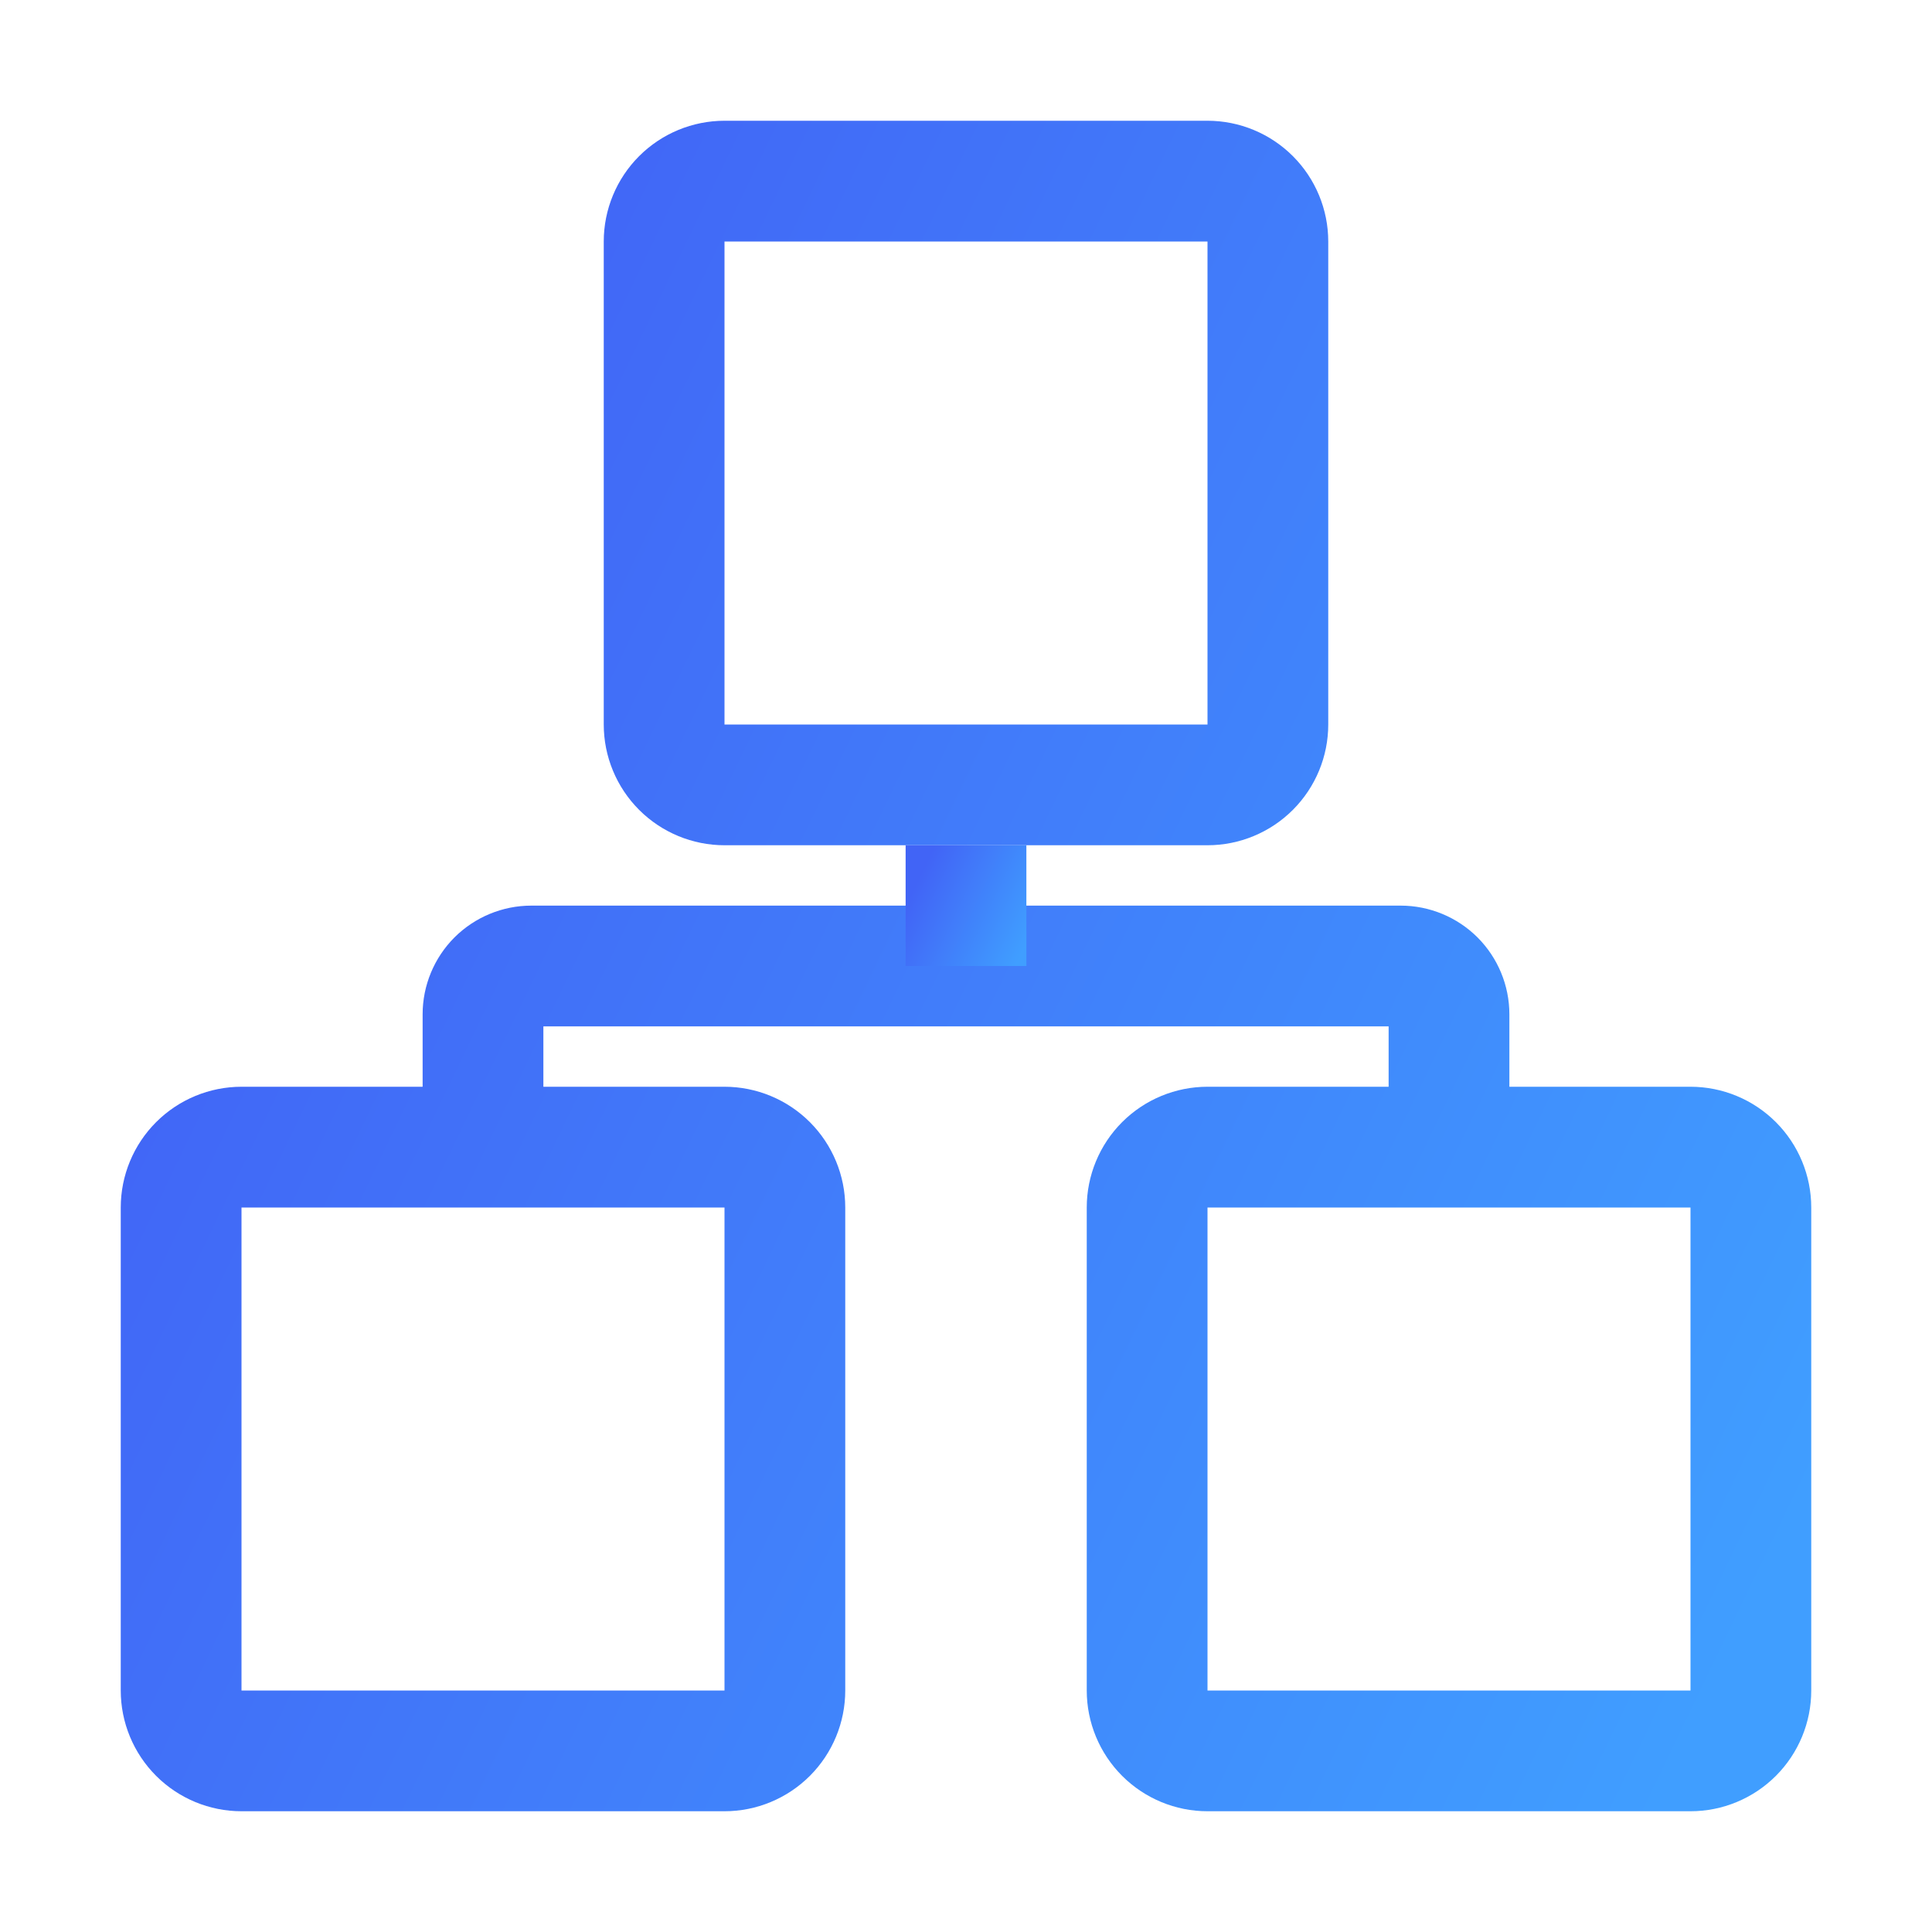 <svg width="32" height="32" viewBox="0 0 32 32" fill="none" xmlns="http://www.w3.org/2000/svg">
<path d="M20 4V12H12V4H20ZM12 2C11.47 2 10.961 2.211 10.586 2.586C10.211 2.961 10 3.47 10 4V12C10 12.53 10.211 13.039 10.586 13.414C10.961 13.789 11.47 14 12 14H20C20.53 14 21.039 13.789 21.414 13.414C21.789 13.039 22 12.53 22 12V4C22 3.47 21.789 2.961 21.414 2.586C21.039 2.211 20.53 2 20 2H12ZM12 20V28H4V20H12ZM4 18C3.47 18 2.961 18.211 2.586 18.586C2.211 18.961 2 19.47 2 20V28C2 28.53 2.211 29.039 2.586 29.414C2.961 29.789 3.47 30 4 30H12C12.53 30 13.039 29.789 13.414 29.414C13.789 29.039 14 28.53 14 28V20C14 19.47 13.789 18.961 13.414 18.586C13.039 18.211 12.53 18 12 18H4ZM28 20V28H20V20H28ZM20 18C19.47 18 18.961 18.211 18.586 18.586C18.211 18.961 18 19.47 18 20V28C18 28.53 18.211 29.039 18.586 29.414C18.961 29.789 19.47 30 20 30H28C28.53 30 29.039 29.789 29.414 29.414C29.789 29.039 30 28.53 30 28V20C30 19.47 29.789 18.961 29.414 18.586C29.039 18.211 28.53 18 28 18H20ZM9 17V18H7V16.8C7 16.323 7.19 15.865 7.527 15.527C7.865 15.19 8.323 15 8.8 15H23.2C23.677 15 24.135 15.19 24.473 15.527C24.81 15.865 25 16.323 25 16.8V18H23V17H9Z" fill="url(#paint0_linear_3530_1332)"/>
<path d="M15 16V14H17V16H15Z" fill="url(#paint1_linear_3530_1332)"/>
<defs>
<linearGradient id="paint0_linear_3530_1332" x1="2" y1="16" x2="28.164" y2="28.573" gradientUnits="userSpaceOnUse">
<stop stop-color="#4164F6"/>
<stop offset="1" stop-color="#409EFF"/>
</linearGradient>
<linearGradient id="paint1_linear_3530_1332" x1="15" y1="15" x2="16.869" y2="15.898" gradientUnits="userSpaceOnUse">
<stop stop-color="#4164F6"/>
<stop offset="1" stop-color="#409EFF"/>
</linearGradient>
</defs>
</svg>
